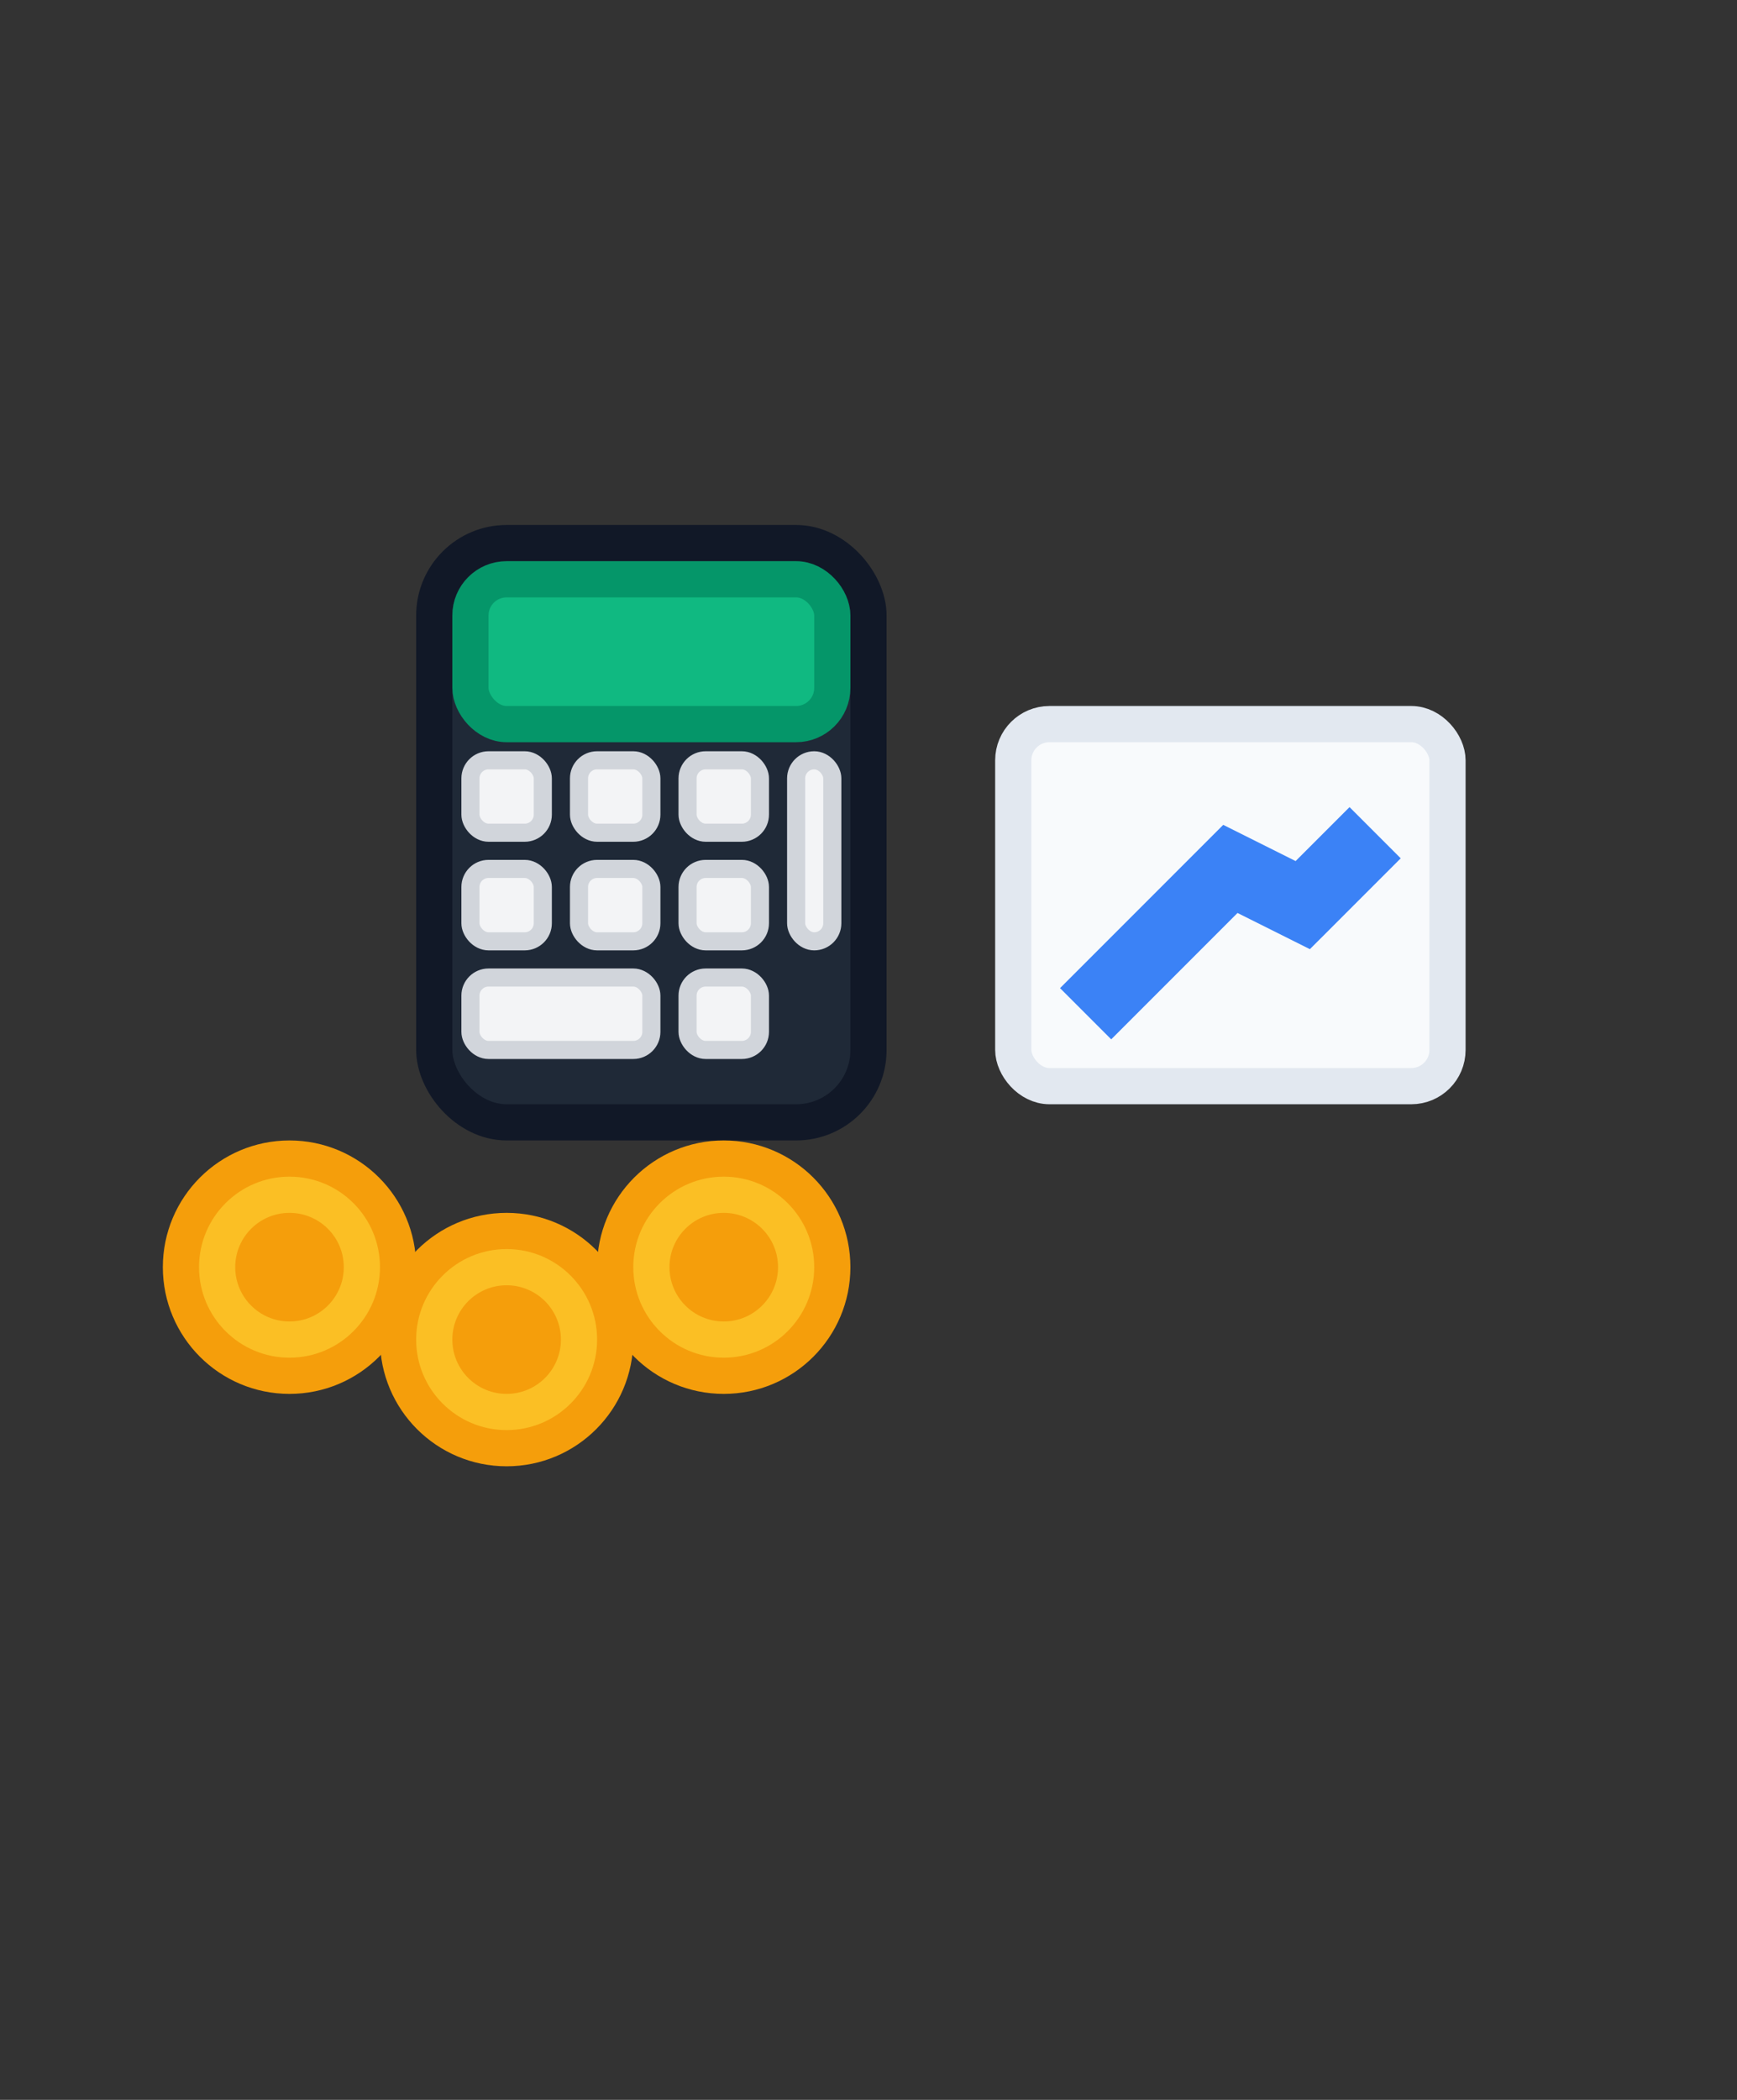 <svg width="48" height="58" viewBox="0 0 48 58" xmlns="http://www.w3.org/2000/svg">
  <rect x="0" y="0" width="48" height="58" fill="#333333" stroke="none"/>
  <defs>
    <style>
      .calculator { fill: #1f2937; stroke: #111827; stroke-width: 1; }
      .screen { fill: #10b981; stroke: #059669; stroke-width: 1; }
      .button { fill: #f3f4f6; stroke: #d1d5db; stroke-width: 0.5; }
      .coin { fill: #fbbf24; stroke: #f59e0b; stroke-width: 1; }
      .chart-line { stroke: #3b82f6; stroke-width: 2; fill: none; }
    </style>
  </defs>
  
  <!-- Calculator -->
  <g transform="translate(12, 15)">
    <rect x="0" y="0" width="12" height="16" rx="2" class="calculator"/>
    
    <!-- Screen -->
    <rect x="1" y="1" width="10" height="4" rx="1" class="screen"/>
    
    <!-- Buttons -->
    <rect x="1" y="6" width="2" height="2" rx="0.5" class="button"/>
    <rect x="4" y="6" width="2" height="2" rx="0.5" class="button"/>
    <rect x="7" y="6" width="2" height="2" rx="0.5" class="button"/>
    <rect x="10" y="6" width="1" height="5" rx="0.5" class="button"/>
    
    <rect x="1" y="9" width="2" height="2" rx="0.5" class="button"/>
    <rect x="4" y="9" width="2" height="2" rx="0.5" class="button"/>
    <rect x="7" y="9" width="2" height="2" rx="0.5" class="button"/>
    
    <rect x="1" y="12" width="5" height="2" rx="0.5" class="button"/>
    <rect x="7" y="12" width="2" height="2" rx="0.5" class="button"/>
  </g>
  
  <!-- Coins -->
  <g transform="translate(8, 35)">
    <circle cx="0" cy="0" r="3" class="coin"/>
    <circle cx="0" cy="0" r="1.5" fill="#f59e0b"/>
    
    <circle cx="6" cy="2" r="3" class="coin"/>
    <circle cx="6" cy="2" r="1.5" fill="#f59e0b"/>
    
    <circle cx="12" cy="0" r="3" class="coin"/>
    <circle cx="12" cy="0" r="1.5" fill="#f59e0b"/>
  </g>
  
  <!-- Chart -->
  <g transform="translate(28, 20)">
    <rect x="0" y="0" width="12" height="10" rx="1" fill="#f8fafc" stroke="#e2e8f0" stroke-width="1"/>
    <path d="M 2 8 L 4 6 L 6 4 L 8 5 L 10 3" class="chart-line"/>
  </g>
</svg>
